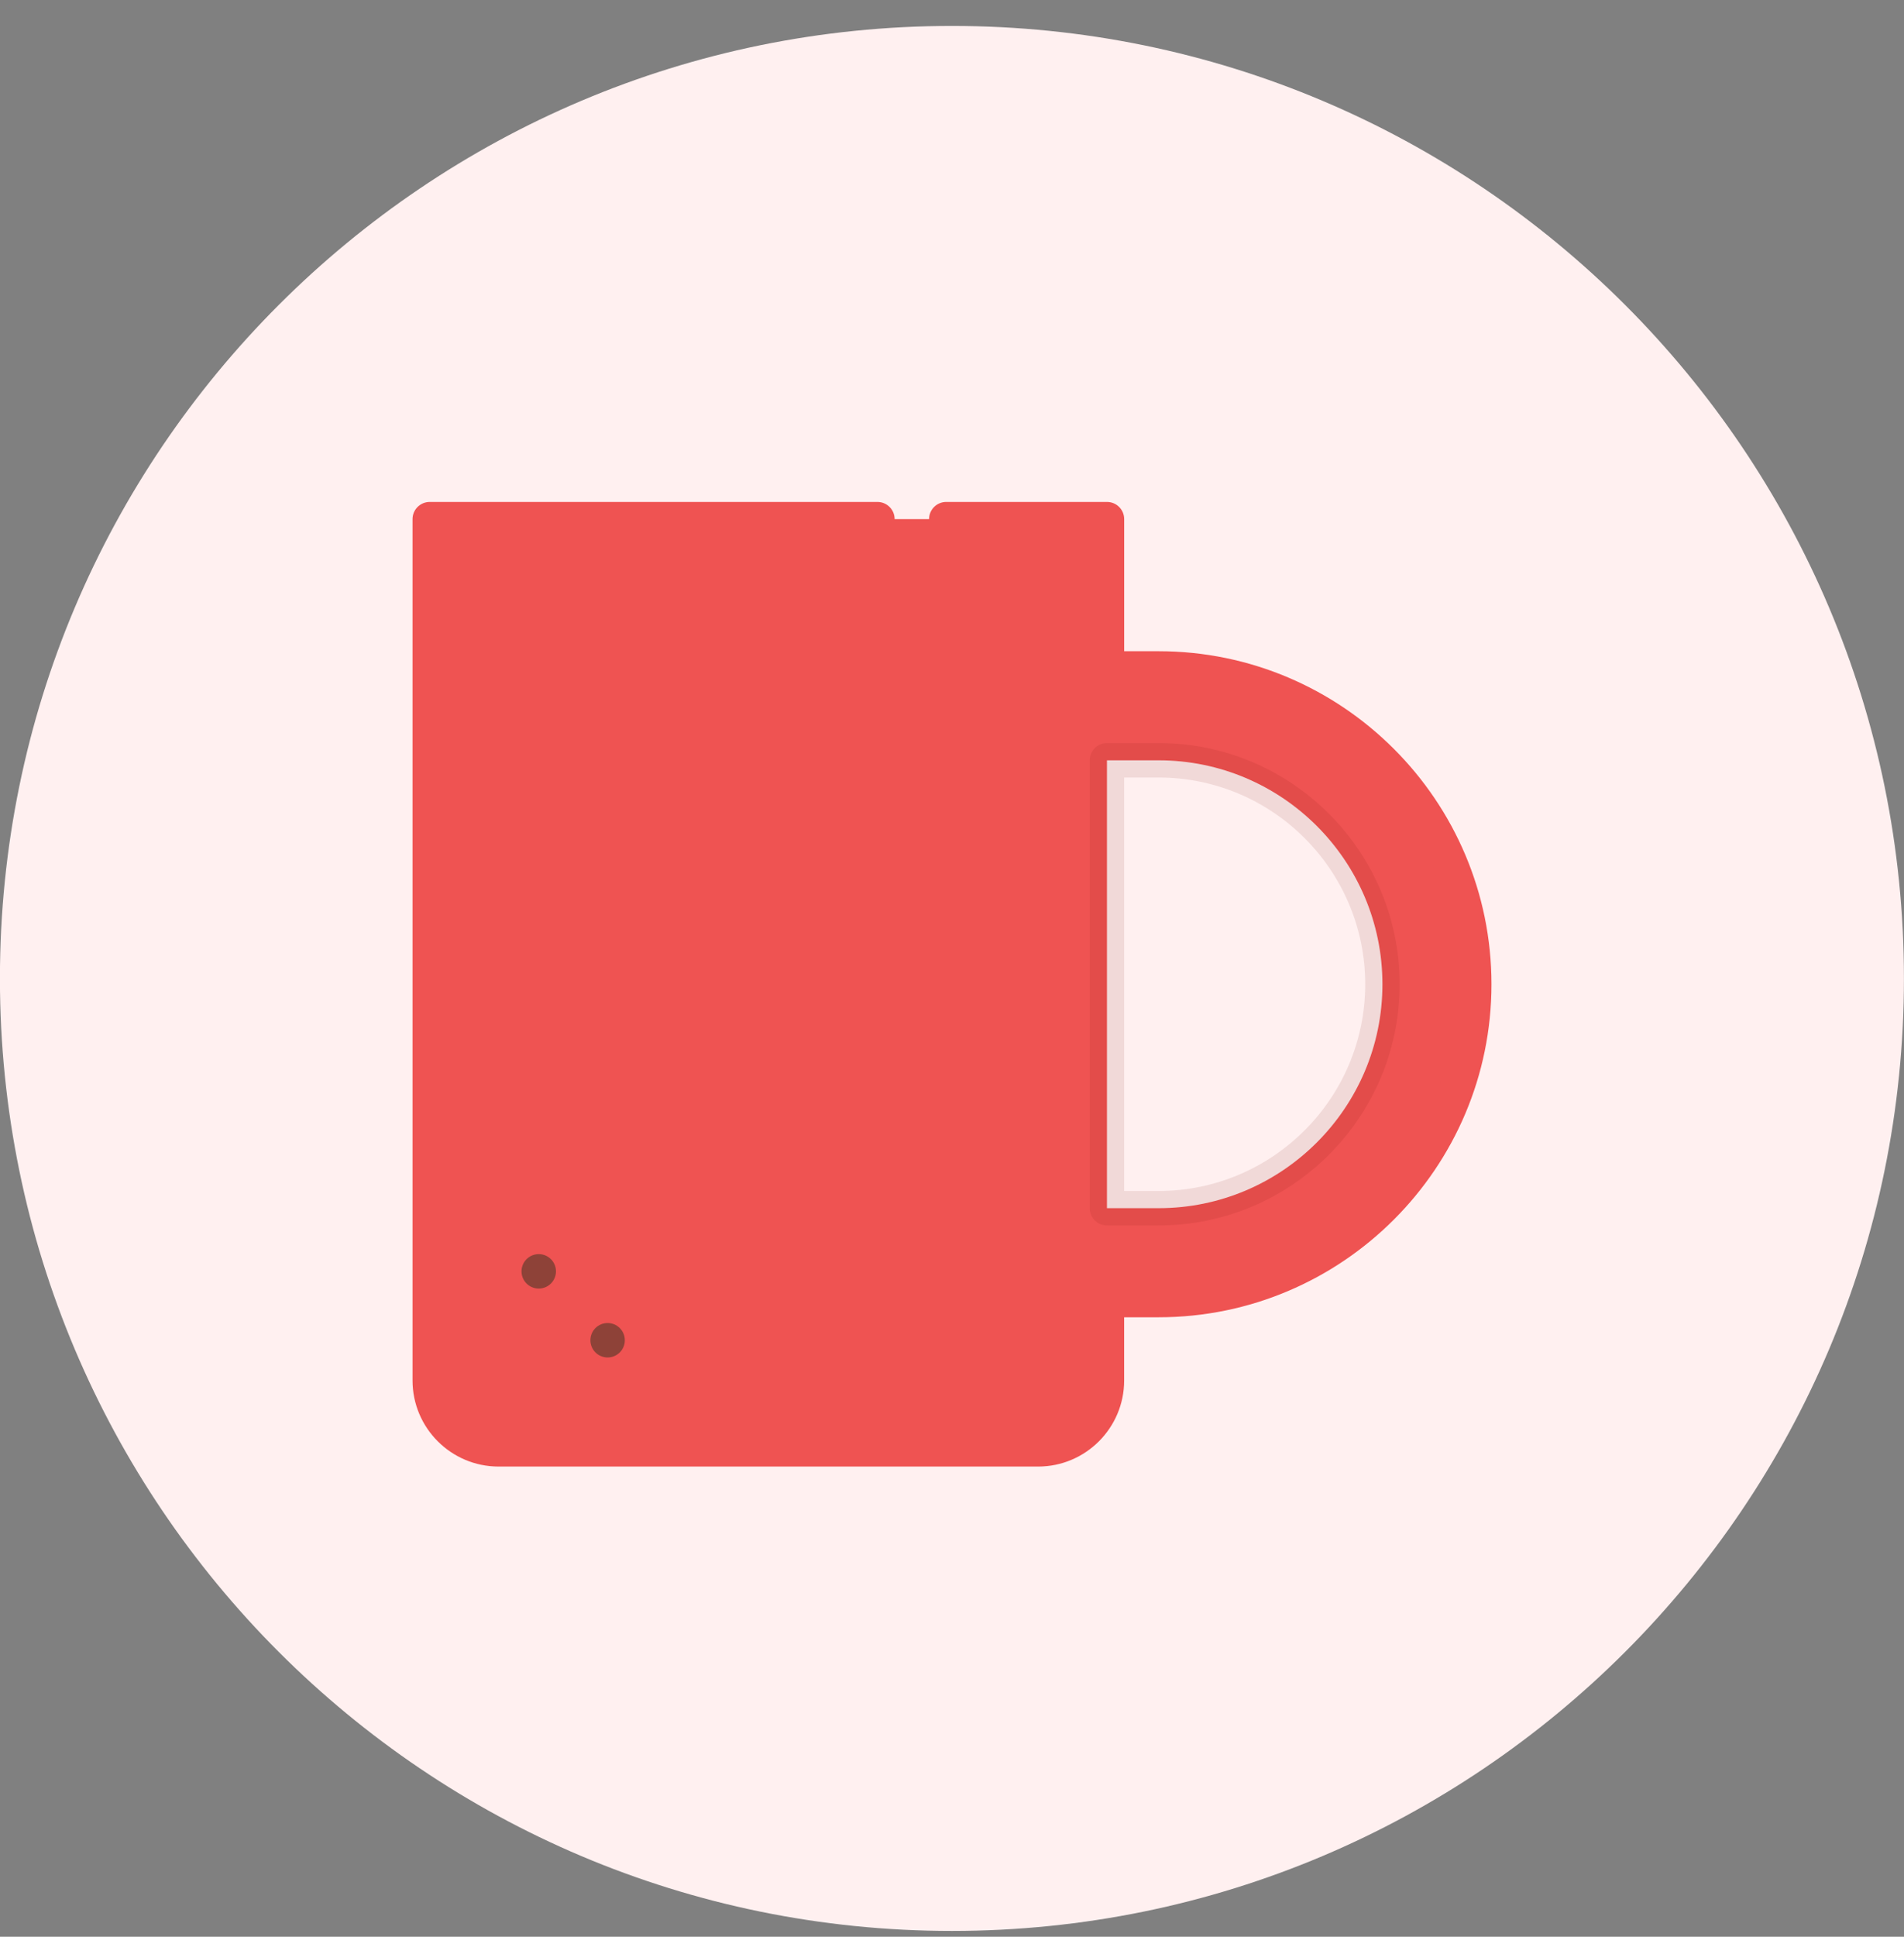 <svg width="60" height="61" viewBox="0 0 60 61" fill="none" xmlns="http://www.w3.org/2000/svg">
<rect x="0" y="0" width="60" height="61" fill="#808080" stroke="none"/>
<g clip-path="url(#clip0_3_3488)">
<path d="M29.998 60.817C46.567 60.817 59.998 47.385 59.998 30.817C59.998 14.248 46.567 0.817 29.998 0.817C13.43 0.817 -0.002 14.248 -0.002 30.817C-0.002 47.385 13.43 60.817 29.998 60.817Z" fill="#FFF0F0"/>
<path d="M36.511 21.053H34.883V16.351H13.543V43.479C13.543 44.672 14.519 45.649 15.713 45.649H32.713C33.906 45.649 34.883 44.672 34.883 43.479V40.947H36.511C42.004 40.947 46.458 36.493 46.458 31C46.458 25.507 42.004 21.053 36.511 21.053ZM36.511 38.053H34.883V23.947H36.511C40.4 23.947 43.564 27.111 43.564 31C43.564 34.889 40.4 38.053 36.511 38.053Z" fill="#EF5352"/>
<path d="M19.147 42.755C19.447 42.755 19.69 42.512 19.69 42.213C19.69 41.913 19.447 41.67 19.147 41.67C18.848 41.67 18.605 41.913 18.605 42.213C18.605 42.512 18.848 42.755 19.147 42.755Z" fill="#8E4238"/>
<path d="M16.977 40.585C17.277 40.585 17.52 40.342 17.52 40.042C17.52 39.743 17.277 39.5 16.977 39.5C16.677 39.5 16.434 39.743 16.434 40.042C16.434 40.342 16.677 40.585 16.977 40.585Z" fill="#8E4238"/>
<path d="M36.511 20.511H35.426V16.351C35.426 16.051 35.183 15.809 34.883 15.809H29.819C29.52 15.809 29.277 16.051 29.277 16.351C29.277 16.651 29.52 16.893 29.819 16.893H34.34V21.053C34.34 21.353 34.583 21.596 34.883 21.596H36.511C41.696 21.596 45.915 25.814 45.915 31C45.915 36.185 41.696 40.404 36.511 40.404H34.883C34.583 40.404 34.34 40.647 34.34 40.947V43.479C34.34 44.376 33.61 45.106 32.713 45.106H15.713C14.815 45.106 14.085 44.376 14.085 43.479V16.893H27.649C27.949 16.893 28.192 16.651 28.192 16.351C28.192 16.051 27.949 15.809 27.649 15.809H13.543C13.243 15.809 13 16.051 13 16.351V43.479C13 44.975 14.217 46.191 15.713 46.191H32.713C34.209 46.191 35.425 44.975 35.425 43.479V41.489H36.511C42.294 41.489 47 36.784 47 31C47 25.216 42.294 20.511 36.511 20.511Z" fill="#EF5352"/>
<path opacity="0.1" d="M34.883 38.596H36.511C40.699 38.596 44.106 35.188 44.106 31C44.106 26.812 40.699 23.404 36.511 23.404H34.883C34.583 23.404 34.34 23.647 34.34 23.947V38.053C34.34 38.353 34.583 38.596 34.883 38.596ZM35.425 24.489H36.511C40.101 24.489 43.021 27.41 43.021 31C43.021 34.59 40.101 37.511 36.511 37.511H35.425V24.489Z" fill="#700D00"/>
</g>
<defs>
<clipPath id="clip0_3_3488">
<rect width="60" height="60" fill="white" transform="translate(0 0.817)"/>
</clipPath>
</defs>
</svg>

